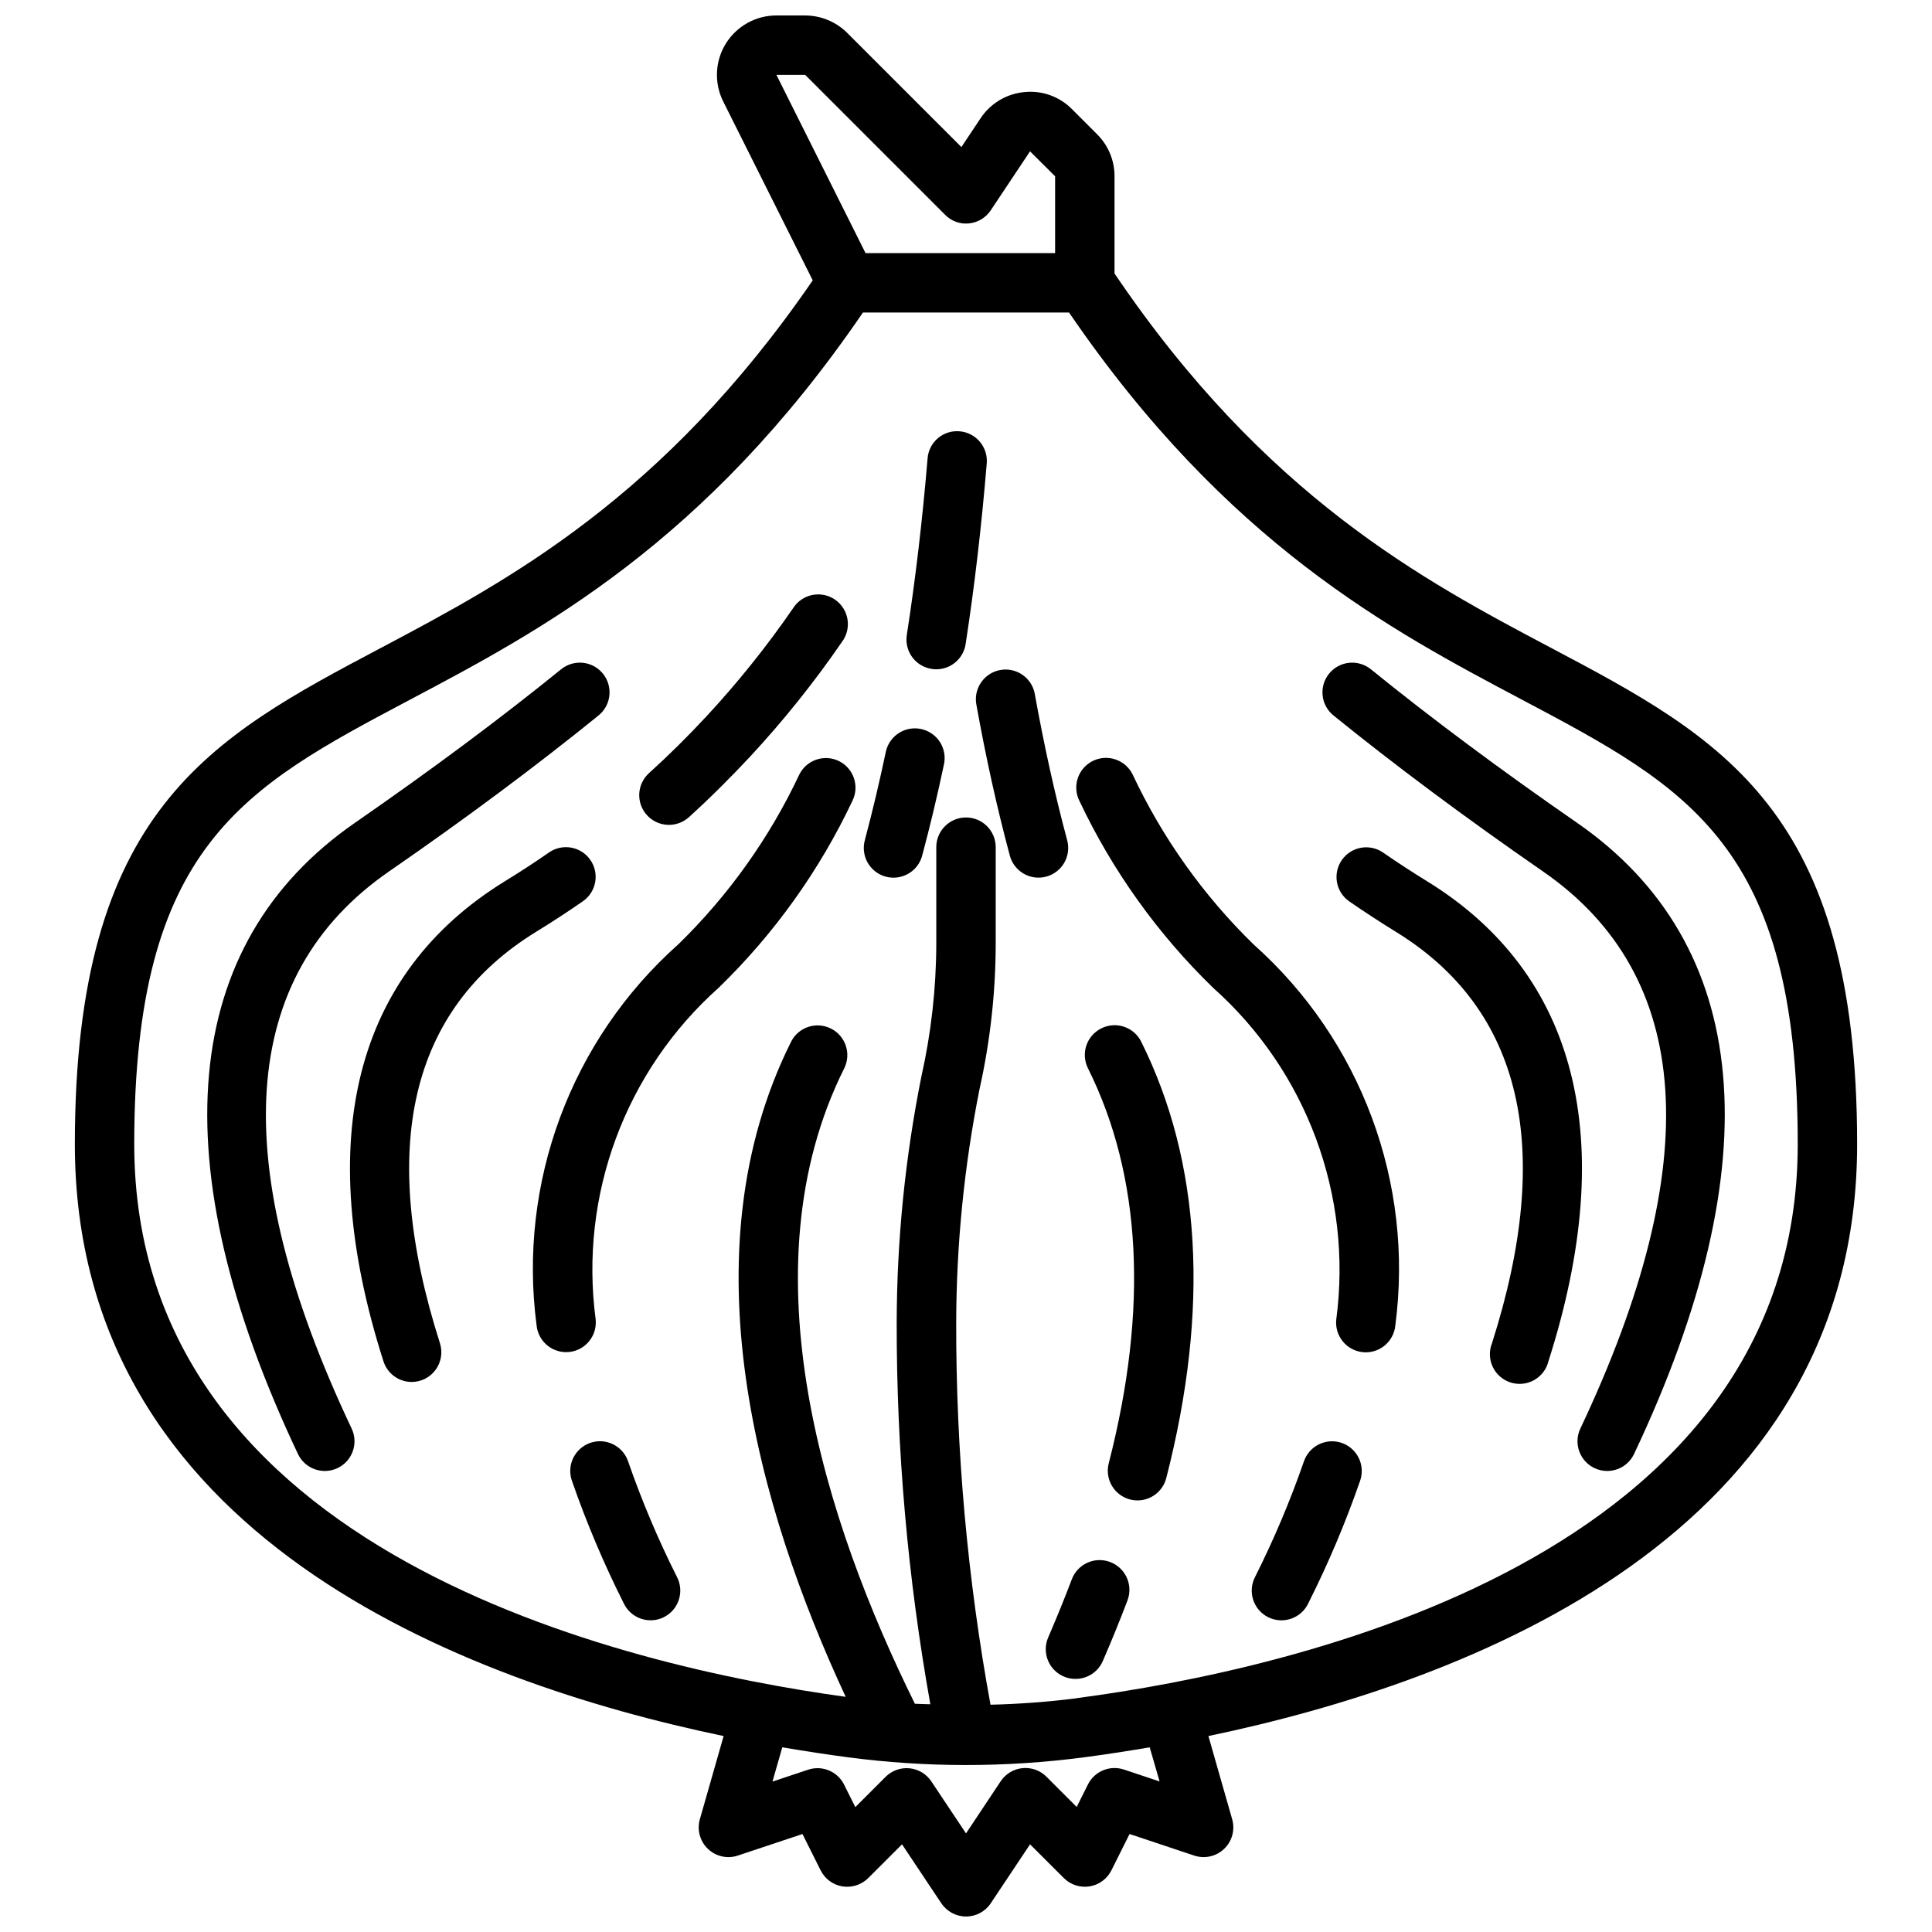<?xml version="1.0" encoding="UTF-8"?>
<!-- Uploaded to: SVG Find, www.svgrepo.com, Generator: SVG Find Mixer Tools -->
<svg width="800px" height="800px" version="1.1" viewBox="144 144 512 512" xmlns="http://www.w3.org/2000/svg">
 <defs>
  <clipPath id="a">
   <path d="m163 148.09h474v503.81h-474z"/>
  </clipPath>
 </defs>
 <g clip-path="url(#a)">
  <path d="m636.16 447.23c0-88.625-35.887-107.61-81.309-131.64-33.688-17.82-75.512-40.012-115.49-99.109v-25.766c0.012-4.176-1.652-8.184-4.613-11.129l-6.652-6.652c-3.316-3.363-7.984-5.031-12.684-4.527-4.695 0.453-8.938 3-11.547 6.93l-5.086 7.637-30.266-30.262c-2.957-2.945-6.961-4.602-11.133-4.613h-7.621c-5.469-0.008-10.551 2.824-13.422 7.477-2.871 4.656-3.121 10.469-0.66 15.352l23.703 47.367c-39.605 57.711-80.902 79.656-114.23 97.297-45.422 24.035-81.312 43.02-81.312 131.64 0 103.74 103.08 142.48 171.93 156.84l-6.297 22.043v-0.004c-0.805 2.809 0.012 5.828 2.121 7.852 2.109 2.019 5.16 2.707 7.934 1.785l17.137-5.715 4.816 9.637c1.133 2.262 3.285 3.844 5.785 4.25 2.496 0.391 5.031-0.426 6.824-2.203l8.957-8.949 10.414 15.625 0.004-0.004c1.461 2.191 3.918 3.508 6.551 3.508 2.629 0 5.09-1.316 6.547-3.508l10.414-15.625 8.957 8.949 0.004 0.004c1.789 1.781 4.324 2.598 6.82 2.195 2.492-0.406 4.641-1.984 5.773-4.242l4.816-9.637 17.137 5.715h0.004c2.769 0.922 5.824 0.234 7.93-1.785 2.109-2.023 2.926-5.043 2.121-7.852l-6.297-22.043c68.832-14.348 171.92-53.094 171.92-156.83zm-278.78-283.39 37.055 37.055c1.648 1.711 3.992 2.562 6.352 2.309 2.344-0.234 4.461-1.504 5.769-3.465l10.414-15.633 6.644 6.609v20.359h-50.238l-23.617-47.23zm93.922 452.26-9.445-3.148c-3.715-1.242-7.777 0.434-9.535 3.934l-2.984 5.977-8.023-8.023h0.004c-1.668-1.664-3.996-2.496-6.34-2.266-2.348 0.23-4.469 1.504-5.777 3.465l-9.199 13.832-9.195-13.793c-1.309-1.961-3.43-3.234-5.773-3.465-2.348-0.23-4.676 0.602-6.344 2.269l-8.023 8.023-2.984-5.977h0.004c-1.754-3.504-5.82-5.18-9.531-3.938l-9.445 3.148 2.606-9.086c6.297 1.07 12.105 1.953 17.32 2.637l-0.004 0.004c20.82 2.742 41.91 2.742 62.73 0 5.219-0.684 11.066-1.574 17.32-2.629zm-21.98-22.043c-7.574 0.957-15.195 1.527-22.828 1.711-6.106-33.387-9.148-67.258-9.09-101.2 0.043-20.82 2.117-41.586 6.195-62 2.812-12.605 4.246-25.48 4.273-38.395v-25.66c0-4.348-3.523-7.875-7.871-7.875s-7.875 3.527-7.875 7.875v25.664-0.004c-0.031 11.789-1.352 23.539-3.934 35.039-4.301 21.457-6.5 43.281-6.559 65.164-0.047 33.953 2.941 67.844 8.918 101.27-1.363-0.055-2.731-0.055-4.094-0.133-23.727-48.02-45.391-115-18.734-168.38 1.945-3.891 0.363-8.621-3.527-10.562-3.891-1.945-8.621-0.367-10.562 3.527-27.867 55.82-9.004 123.11 14.484 173.58-58.812-8.094-188.54-38.234-188.54-146.45 0-79.145 29.016-94.465 72.934-117.73 34.961-18.5 78.32-41.43 120.18-102.68h54.617c41.855 61.254 85.215 84.184 120.18 102.68 43.914 23.27 72.93 38.59 72.93 117.73 0 109.81-133.64 139.24-191.09 146.8z"/>
 </g>
 <path d="m247.04 374.98c20.539-14.168 39.234-28.133 55.586-41.383h-0.004c3.379-2.738 3.898-7.699 1.156-11.074-2.738-3.379-7.695-3.898-11.074-1.16-16.035 13.008-34.402 26.68-54.625 40.676-46.445 32.156-51.688 90-15.121 167.28 1.859 3.93 6.555 5.609 10.484 3.746 3.93-1.859 5.609-6.555 3.746-10.484-33.297-70.367-29.984-120.02 9.852-147.6z"/>
 <path d="m321.28 362.6c1.957 0 3.844-0.727 5.289-2.039 5.598-5.078 11.02-10.477 16.215-16.051h0.004c8.84-9.523 16.973-19.68 24.332-30.387 1.289-1.711 1.824-3.879 1.477-5.996-0.344-2.117-1.539-4-3.305-5.219-1.766-1.215-3.953-1.656-6.055-1.223s-3.934 1.703-5.074 3.519c-6.938 10.07-14.594 19.625-22.906 28.59-4.863 5.242-9.996 10.328-15.266 15.098v0.004c-2.414 2.184-3.231 5.629-2.059 8.668 1.172 3.035 4.094 5.039 7.348 5.035z"/>
 <path d="m286.04 390.96c4.273-2.625 8.41-5.324 12.414-8.102 3.578-2.469 4.477-7.375 2.004-10.953-2.473-3.578-7.375-4.473-10.953-2.004-3.777 2.625-7.684 5.172-11.715 7.644-39.801 24.488-50.934 68.488-32.18 127.18 1.027 3.277 4.062 5.504 7.492 5.512 2.504-0.004 4.859-1.199 6.336-3.223 1.48-2.019 1.91-4.621 1.16-7.012-16.523-51.82-7.969-88.496 25.441-109.04z"/>
 <path d="m366.39 345.72c-3.891-1.941-8.617-0.363-10.559 3.523-7.894 16.785-18.742 32.016-32.023 44.965-28.504 25.367-42.586 63.211-37.605 101.04 0.406 4.019 3.785 7.082 7.824 7.086 0.266 0 0.527-0.012 0.789-0.039 2.082-0.211 3.996-1.242 5.316-2.867 1.324-1.625 1.941-3.711 1.723-5.793-4.363-32.891 7.852-65.801 32.613-87.883 14.68-14.242 26.68-31.008 35.422-49.5 1.93-3.879 0.363-8.582-3.5-10.531z"/>
 <path d="m310.45 531.27c-1.406-4.117-5.887-6.309-10-4.902-4.117 1.41-6.309 5.887-4.902 10.004 3.852 11.105 8.434 21.945 13.715 32.445 0.891 1.938 2.527 3.426 4.539 4.133 2.008 0.707 4.219 0.57 6.125-0.379s3.344-2.633 3.988-4.664c0.645-2.031 0.438-4.234-0.57-6.109-4.961-9.883-9.27-20.082-12.895-30.527z"/>
 <path d="m398.31 258.3c-2.082-0.188-4.156 0.469-5.754 1.82-1.594 1.352-2.582 3.289-2.738 5.375-1.348 16.113-3.188 31.867-5.512 46.816-0.312 2.066 0.211 4.176 1.453 5.859 1.246 1.68 3.106 2.801 5.176 3.106 0.395 0.066 0.797 0.098 1.195 0.094 3.883-0.004 7.18-2.836 7.769-6.676 2.363-15.305 4.227-31.418 5.598-47.895v0.004c0.363-4.332-2.856-8.141-7.188-8.504z"/>
 <path d="m388.07 337.19c-4.254-0.895-8.426 1.828-9.324 6.078-1.684 8.004-3.543 15.809-5.512 23.207h0.004c-0.605 2.035-0.363 4.231 0.672 6.086 1.039 1.852 2.781 3.211 4.832 3.762 2.055 0.551 4.242 0.246 6.066-0.84 1.824-1.086 3.137-2.863 3.629-4.93 2.055-7.676 3.984-15.742 5.731-24.027 0.434-2.047 0.035-4.184-1.109-5.934-1.145-1.754-2.941-2.977-4.988-3.402z"/>
 <path d="m561.92 362.04c-20.223-13.996-38.59-27.668-54.625-40.676-1.621-1.312-3.699-1.93-5.777-1.715-2.078 0.219-3.981 1.25-5.297 2.875-2.738 3.375-2.223 8.336 1.156 11.074 16.352 13.25 35.047 27.176 55.586 41.383 39.832 27.551 43.148 77.234 9.848 147.6-1.863 3.93-0.184 8.625 3.746 10.484 3.93 1.863 8.625 0.184 10.484-3.746 36.566-77.281 31.34-135.12-15.121-167.28z"/>
 <path d="m522.2 377.55c-4.035-2.481-7.941-5.031-11.715-7.644h0.004c-3.578-2.43-8.449-1.523-10.906 2.039-2.457 3.562-1.582 8.438 1.961 10.918 3.988 2.754 8.125 5.457 12.414 8.102 33.41 20.547 41.965 57.223 25.441 108.98-0.812 2.027-0.742 4.305 0.188 6.281 0.93 1.977 2.641 3.477 4.723 4.144 2.082 0.664 4.344 0.438 6.25-0.633s3.281-2.883 3.797-5.008c18.777-58.707 7.644-102.69-32.156-127.18z"/>
 <path d="m444.16 349.25c-0.922-1.883-2.559-3.32-4.547-3.992s-4.164-0.523-6.039 0.414c-1.879 0.941-3.305 2.59-3.961 4.582s-0.488 4.164 0.465 6.035c8.742 18.492 20.742 35.258 35.422 49.5 24.77 22.082 36.984 54.996 32.625 87.891-0.223 2.082 0.398 4.168 1.719 5.793s3.234 2.656 5.316 2.867c0.262 0.027 0.523 0.039 0.789 0.039 4.039-0.004 7.418-3.066 7.824-7.086 4.984-37.832-9.098-75.676-37.605-101.05-13.277-12.961-24.117-28.199-32.008-44.996z"/>
 <path d="m499.55 526.38c-4.113-1.406-8.586 0.785-9.996 4.898-3.625 10.445-7.934 20.645-12.895 30.527-1.008 1.875-1.215 4.078-0.57 6.109 0.645 2.031 2.086 3.715 3.992 4.664s4.113 1.086 6.125 0.379c2.008-0.707 3.644-2.195 4.535-4.133 5.285-10.5 9.863-21.34 13.715-32.445 0.676-1.977 0.539-4.141-0.383-6.016-0.918-1.875-2.547-3.309-4.523-3.984z"/>
 <path d="m426.76 366.47c-3.211-11.988-6.094-25.016-8.559-38.715h0.004c-0.844-4.203-4.894-6.957-9.113-6.199-4.215 0.762-7.051 4.754-6.379 8.984 2.543 14.168 5.512 27.551 8.848 40.004v0.004c0.496 2.066 1.805 3.844 3.629 4.93 1.828 1.086 4.016 1.391 6.066 0.84 2.051-0.551 3.793-1.91 4.832-3.762 1.035-1.855 1.277-4.051 0.672-6.086z"/>
 <path d="m435.85 416.53c-1.871 0.93-3.293 2.566-3.957 4.547-0.664 1.984-0.512 4.148 0.422 6.016 14.168 28.441 16.059 63.676 5.512 104.7-0.523 2.019-0.219 4.168 0.844 5.965 1.062 1.797 2.793 3.102 4.816 3.621 0.645 0.164 1.305 0.246 1.969 0.246 3.59-0.004 6.723-2.434 7.617-5.914 11.508-44.832 9.266-83.758-6.676-115.72-1.965-3.859-6.676-5.406-10.547-3.461z"/>
 <path d="m438.2 557.95c-1.953-0.738-4.121-0.676-6.027 0.184-1.906 0.859-3.391 2.438-4.129 4.391-1.992 5.258-4.102 10.406-6.258 15.398-1.73 3.988 0.098 8.621 4.086 10.352 0.992 0.438 2.062 0.66 3.148 0.652 3.133 0.008 5.973-1.848 7.227-4.723 2.266-5.219 4.465-10.586 6.551-16.09h-0.004c0.742-1.957 0.676-4.129-0.188-6.035-0.863-1.906-2.449-3.394-4.406-4.129z"/>
</svg>